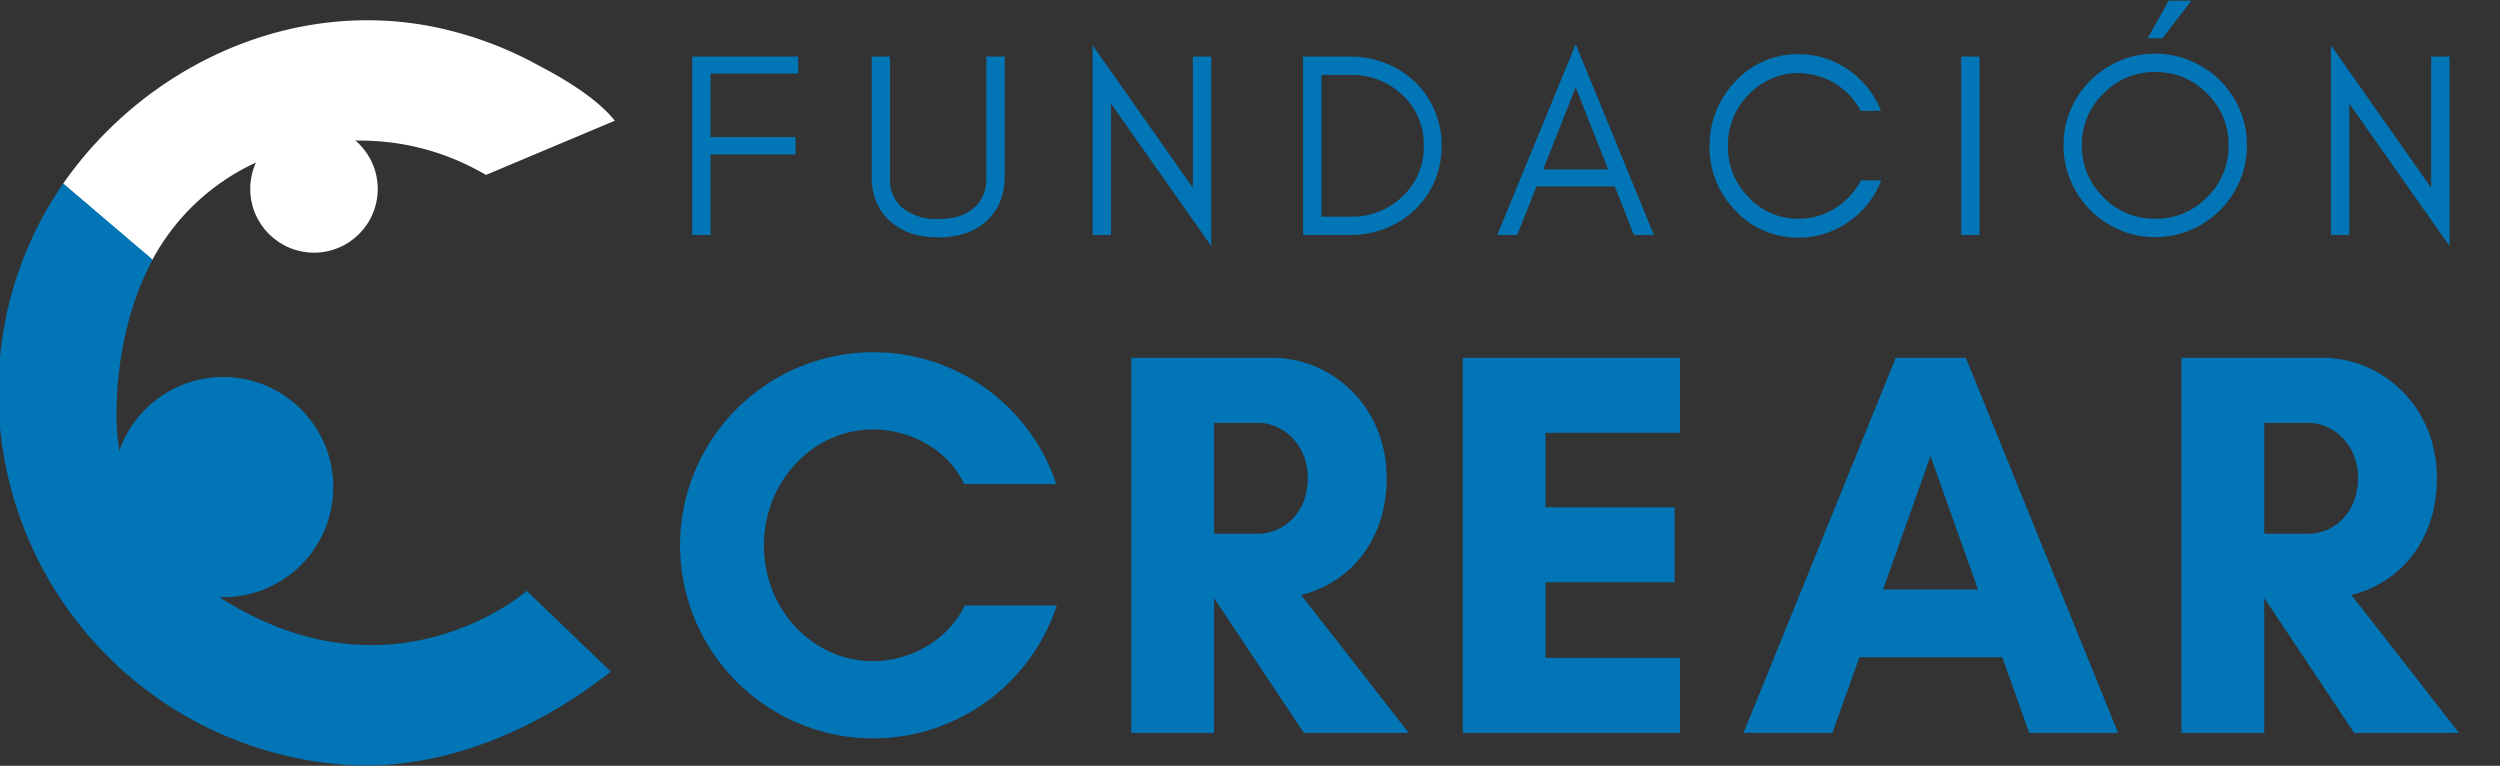 <svg xmlns="http://www.w3.org/2000/svg" xmlns:xlink="http://www.w3.org/1999/xlink" width="617" height="189" viewBox="0 0 617 189">
  <rect x="0" y="0" width="617" height="189" fill="#333333" stroke="none"/>
  <defs>
    <clipPath id="clip-logo">
      <rect width="617" height="189"/>
    </clipPath>
  </defs>
  <g id="logo" clip-path="url(#clip-logo)">
    <g id="Group_1" data-name="Group 1" transform="translate(-2269.021 -86.929)">
      <path id="Path_1" data-name="Path 1" d="M2387.839,129.335l2.769-1.166,1.246-.523.573-.242,2.093-.88,7.808-3.284,1.792-.754,11.2-4.709.952-.4.991-.417.323-.136.243-.1c-4.162-5.276-12.025-10.1-18.48-13.458a91.612,91.612,0,0,0-25.972-9.659c-35.794-7.289-71.644,9.856-91.713,38.666l22.016,18.805a55.107,55.107,0,0,1,25.243-23.87s27.56-14.3,57.113,2.888l.272-.114Z" transform="translate(2.928)" fill="#fff"/>
      <path id="Path_2" data-name="Path 2" d="M2399.027,225.34s-33.507,29.479-76.875.888c0,0-22.672-15.348-24.234-40.345,0,0-1.955-22.278,8.781-42.3L2284.622,124.8a90.6,90.6,0,0,0-14.138,33.087,92.145,92.145,0,0,0,80.553,110.079c24.81,2.788,49.517-7.543,68.735-22.716Z" transform="translate(0 7.425)" fill="#0275b7"/>
      <circle id="Ellipse_1" data-name="Ellipse 1" cx="27.171" cy="27.171" r="27.171" transform="translate(2296.936 179.978)" fill="#0275b7"/>
      <circle id="Ellipse_2" data-name="Ellipse 2" cx="15.732" cy="15.732" r="15.732" transform="translate(2330.783 117.823)" fill="#fff"/>
    </g>
    <g id="Group_2" data-name="Group 2" transform="translate(-1938 -278.523)">
      <path id="Path_13" data-name="Path 13" d="M31.021-39.829v-4.21H4.857V0H9.391V-19.882H30.374v-4.274H9.391V-39.829ZM81.99-14.572V-44.039H77.456v30.115a9.764,9.764,0,0,1-.971,4.533q-2.814,5.44-10.88,5.44a13.6,13.6,0,0,1-8.322-2.331,8.96,8.96,0,0,1-3.594-7.642V-44.039H49.155v29.467q0,7.154,4.663,11.269Q58.222.583,65.6.583q7.318,0,11.722-3.886Q81.99-7.417,81.99-14.572Zm26.229-17.875L132.958,2.72V-44.039h-4.533v32.381L103.685-46.824V0h4.533Zm81.6,10.427a21.707,21.707,0,0,0-1.781-8.84,21.516,21.516,0,0,0-4.825-6.962,22.1,22.1,0,0,0-7.189-4.566,23.748,23.748,0,0,0-8.873-1.651H155.625V0h11.528a23.748,23.748,0,0,0,8.873-1.651,22.1,22.1,0,0,0,7.189-4.566,21.516,21.516,0,0,0,4.825-6.962A21.707,21.707,0,0,0,189.82-22.019Zm-4.4,0a16.592,16.592,0,0,1-5.311,12.564,17.933,17.933,0,0,1-12.823,4.922h-7.124V-39.505h7.124a17.933,17.933,0,0,1,12.823,4.922A16.592,16.592,0,0,1,185.416-22.019Zm29.469,5.829,8.029-20.271,7.993,20.271ZM242.213,0l-19.3-47.083L203.55,0h4.922l4.746-11.981h19.35L237.291,0ZM298.3-13.471h-4.987a17.888,17.888,0,0,1-6.379,6.865A16.617,16.617,0,0,1,277.9-4.015a16.585,16.585,0,0,1-12.4-5.375,17.489,17.489,0,0,1-5.019-12.564A17.568,17.568,0,0,1,265.5-34.583a18.036,18.036,0,0,1,5.537-3.918,14.832,14.832,0,0,1,6.217-1.457,18.9,18.9,0,0,1,5.343.68,17.307,17.307,0,0,1,10.654,8.646h4.987A21.9,21.9,0,0,0,290.2-40.768a21.075,21.075,0,0,0-12.3-3.853,20.826,20.826,0,0,0-15.608,6.735,22.83,22.83,0,0,0-4.663,7.221,22.764,22.764,0,0,0-1.684,8.711A22.124,22.124,0,0,0,262.29-6.088,20.826,20.826,0,0,0,277.9.648a21.21,21.21,0,0,0,12.37-3.918A21.726,21.726,0,0,0,298.3-13.471ZM322.584,0V-44.039h-4.533V0Zm61.46-22.149a17.472,17.472,0,0,1-5.311,12.823A17.472,17.472,0,0,1,365.91-4.015a17.4,17.4,0,0,1-12.758-5.311,17.472,17.472,0,0,1-5.311-12.823,17.4,17.4,0,0,1,5.311-12.758,17.4,17.4,0,0,1,12.758-5.311,17.472,17.472,0,0,1,12.823,5.311A17.4,17.4,0,0,1,384.044-22.149Zm4.533,0a22.073,22.073,0,0,0-1.781-8.808,22.483,22.483,0,0,0-4.857-7.189,23.146,23.146,0,0,0-7.221-4.825,22.073,22.073,0,0,0-8.808-1.781,21.843,21.843,0,0,0-8.775,1.781,23.25,23.25,0,0,0-7.189,4.825,22.483,22.483,0,0,0-4.857,7.189,22.073,22.073,0,0,0-1.781,8.808,22.073,22.073,0,0,0,1.781,8.808,22.867,22.867,0,0,0,4.857,7.221,22.968,22.968,0,0,0,7.189,4.857A21.843,21.843,0,0,0,365.91.518a22.073,22.073,0,0,0,8.808-1.781,22.867,22.867,0,0,0,7.221-4.857,22.867,22.867,0,0,0,4.857-7.221A22.073,22.073,0,0,0,388.577-22.149Zm-13.73-35.684h-5.57L364.1-48.572h3.627Zm38.987,25.387L438.574,2.72V-44.039h-4.533v32.381L409.3-46.824V0h4.533Z" transform="translate(2103.972 336.523)" fill="#0275b7"/>
      <path id="Path_12" data-name="Path 12" d="M75.01-31.447C71.2-23.279,61.941-17.7,52.411-17.7c-14.975,0-26.954-12.8-26.954-28.588,0-15.655,11.98-28.588,26.954-28.588,9.393,0,18.65,5.173,22.462,13.477H97.608a47.525,47.525,0,0,0-45.2-32.536A47.7,47.7,0,0,0,4.765-46.285,47.7,47.7,0,0,0,52.411,1.361,47.763,47.763,0,0,0,97.744-31.447Zm61.532-1.634h.136L158.732,0H184.6L158.051-34.033c11.707-2.859,21.1-13.2,21.1-28.86,0-17.561-13.341-29.677-28.316-29.677H116.122V0h20.42Zm10.891-43.427c5.99,0,12.252,5.173,12.252,13.613,0,8.849-6.262,13.749-12.252,13.749H136.542V-76.507ZM251.575-18.514H218.358v-18.65h31.855V-55.679H218.358V-74.057h33.217V-92.571H197.938V0h53.637Zm73.512-16.881H301.672l11.707-32.944ZM359.665,0,322.092-92.571H304.8L267.23,0h21.918l6.671-18.65h35.259L337.747,0ZM395.74-33.08h.136L417.93,0H443.8L417.249-34.033c11.707-2.859,21.1-13.2,21.1-28.86,0-17.561-13.341-29.677-28.316-29.677H375.32V0h20.42Zm10.891-43.427c5.99,0,12.252,5.173,12.252,13.613,0,8.849-6.262,13.749-12.252,13.749H395.74V-76.507Z" transform="translate(2101.077 459.394)" fill="#0275b7"/>
    </g>
  </g>
</svg>
